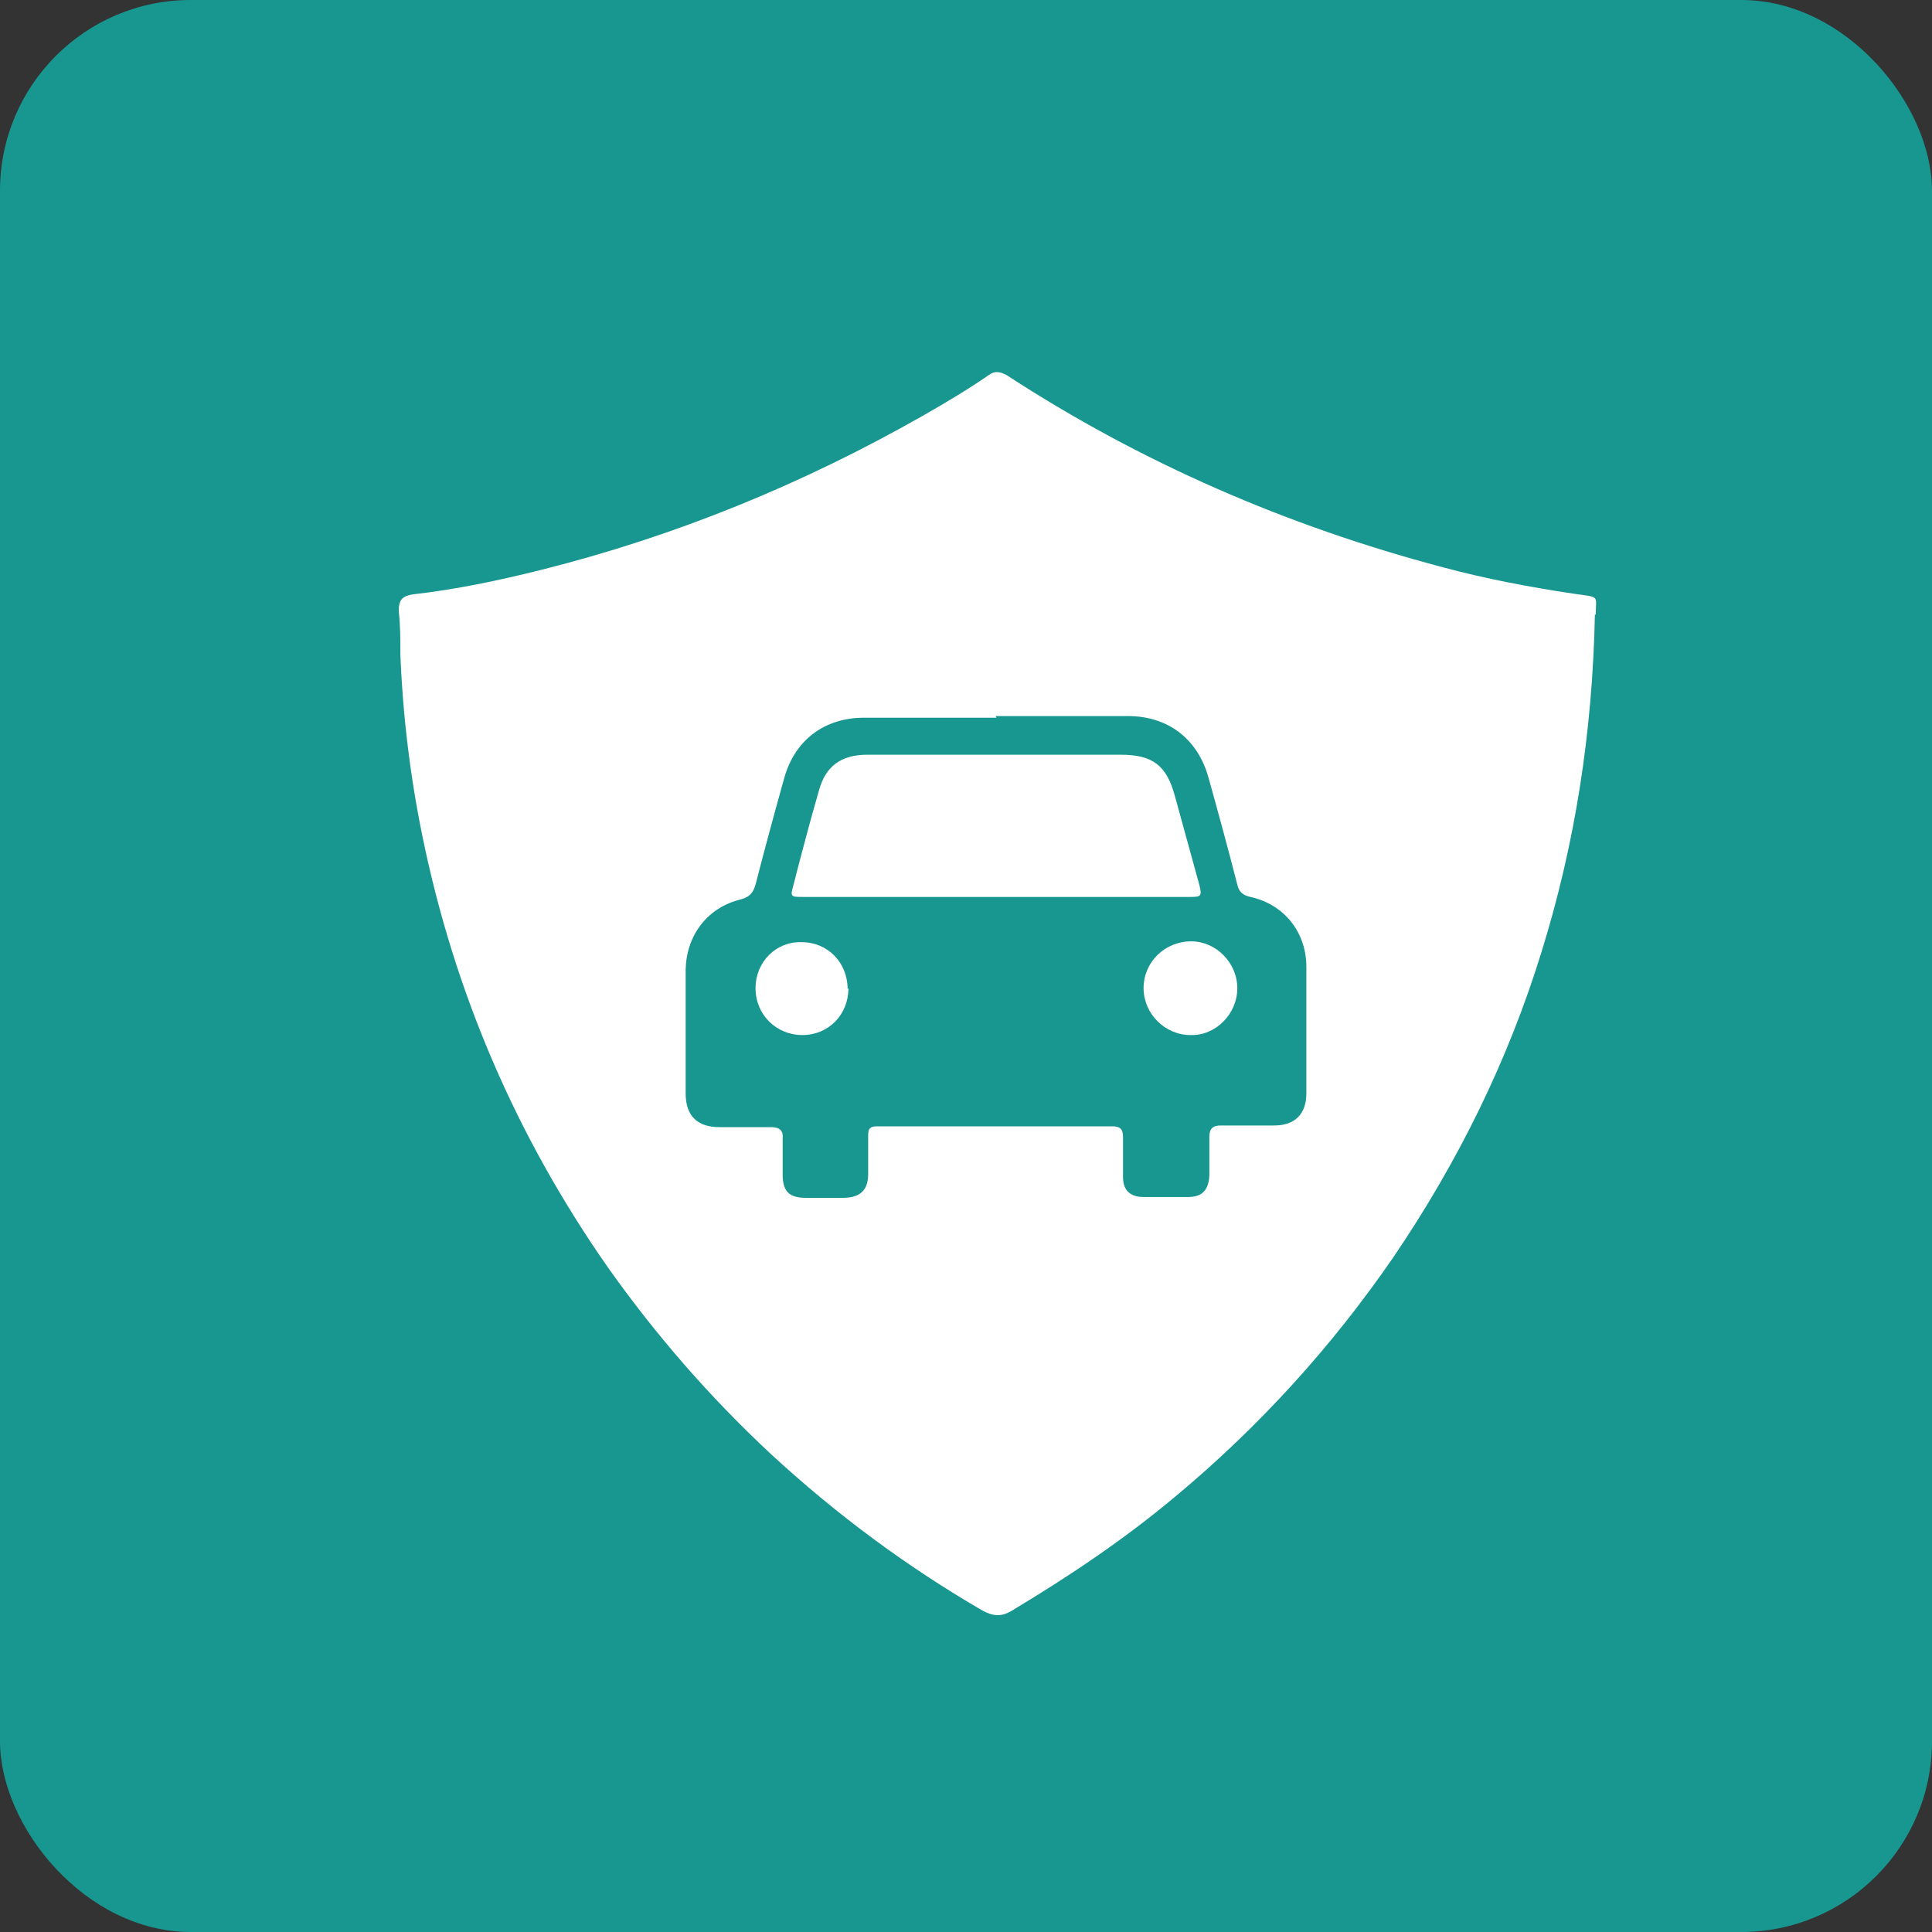 <?xml version="1.0" encoding="UTF-8"?><svg id="Capa_2" xmlns="http://www.w3.org/2000/svg" viewBox="0 0 23.5 23.5"><rect x="0" y="0" width="23.5" height="23.5" fill="#333333" stroke="none"/><defs><style>.cls-1{fill:#189791;}.cls-2{fill:#fff;}</style></defs><g id="Capa_1-2"><rect class="cls-1" width="23.5" height="23.5" rx="2.32" ry="2.32"/><g id="sHBlLQ"><path class="cls-2" d="M19.4,7.47c-.03,1.44-.24,2.79-.65,4.11-.41,1.33-1.02,2.56-1.8,3.71-.75,1.09-1.63,2.06-2.65,2.91-.62.52-1.29.97-1.99,1.39-.13.08-.23.07-.36,0-.93-.54-1.79-1.18-2.58-1.91-.74-.69-1.4-1.45-1.98-2.27-1.11-1.59-1.86-3.33-2.25-5.23-.15-.73-.24-1.47-.27-2.22,0-.18,0-.35-.02-.53,0-.14.05-.18.17-.2.53-.06,1.05-.17,1.57-.3,1.63-.41,3.17-1.04,4.63-1.87.28-.16.55-.32.81-.5.07-.05.13-.04.21,0,1.64,1.07,3.42,1.84,5.31,2.34.52.14,1.05.24,1.58.32.34.05.28.01.28.26ZM12.12,8.73c-.54,0-1.07,0-1.61,0-.48,0-.84.27-.97.73-.12.43-.24.87-.35,1.3-.03.1-.07.15-.18.18-.41.1-.66.44-.67.85,0,.5,0,1.01,0,1.51,0,.27.14.41.41.41.21,0,.42,0,.63,0,.1,0,.15.04.14.14,0,.15,0,.29,0,.44,0,.2.08.28.28.28.15,0,.3,0,.45,0,.2,0,.31-.08.31-.29,0-.16,0-.31,0-.47,0-.08.02-.11.11-.11.95,0,1.9,0,2.86,0,.09,0,.13.03.13.13,0,.16,0,.33,0,.49,0,.16.09.24.25.24.18,0,.36,0,.54,0,.17,0,.25-.08.26-.26,0-.16,0-.31,0-.47,0-.1.04-.14.14-.14.22,0,.44,0,.65,0,.25,0,.39-.14.39-.39,0-.51,0-1.02,0-1.54,0-.42-.27-.76-.68-.85-.09-.02-.14-.06-.16-.15-.11-.43-.23-.87-.35-1.3-.13-.47-.49-.75-.98-.75-.54,0-1.07,0-1.61,0Z"/><path class="cls-2" d="M12.12,10.91c-.78,0-1.57,0-2.35,0-.15,0-.16,0-.12-.14.1-.39.2-.77.31-1.15.08-.3.27-.44.59-.44.47,0,.95,0,1.42,0,.55,0,1.11,0,1.66,0,.39,0,.56.13.66.5.1.36.2.73.3,1.09.03.13.02.14-.11.14-.78,0-1.57,0-2.35,0Z"/><path class="cls-2" d="M14.49,11.45c.3,0,.56.26.56.57,0,.31-.26.58-.57.57-.31,0-.57-.26-.57-.57,0-.32.26-.57.58-.57Z"/><path class="cls-2" d="M10.32,12.02c0,.32-.24.57-.56.57-.32,0-.57-.25-.57-.57,0-.32.25-.57.56-.56.32,0,.56.25.56.57Z"/></g></g></svg>